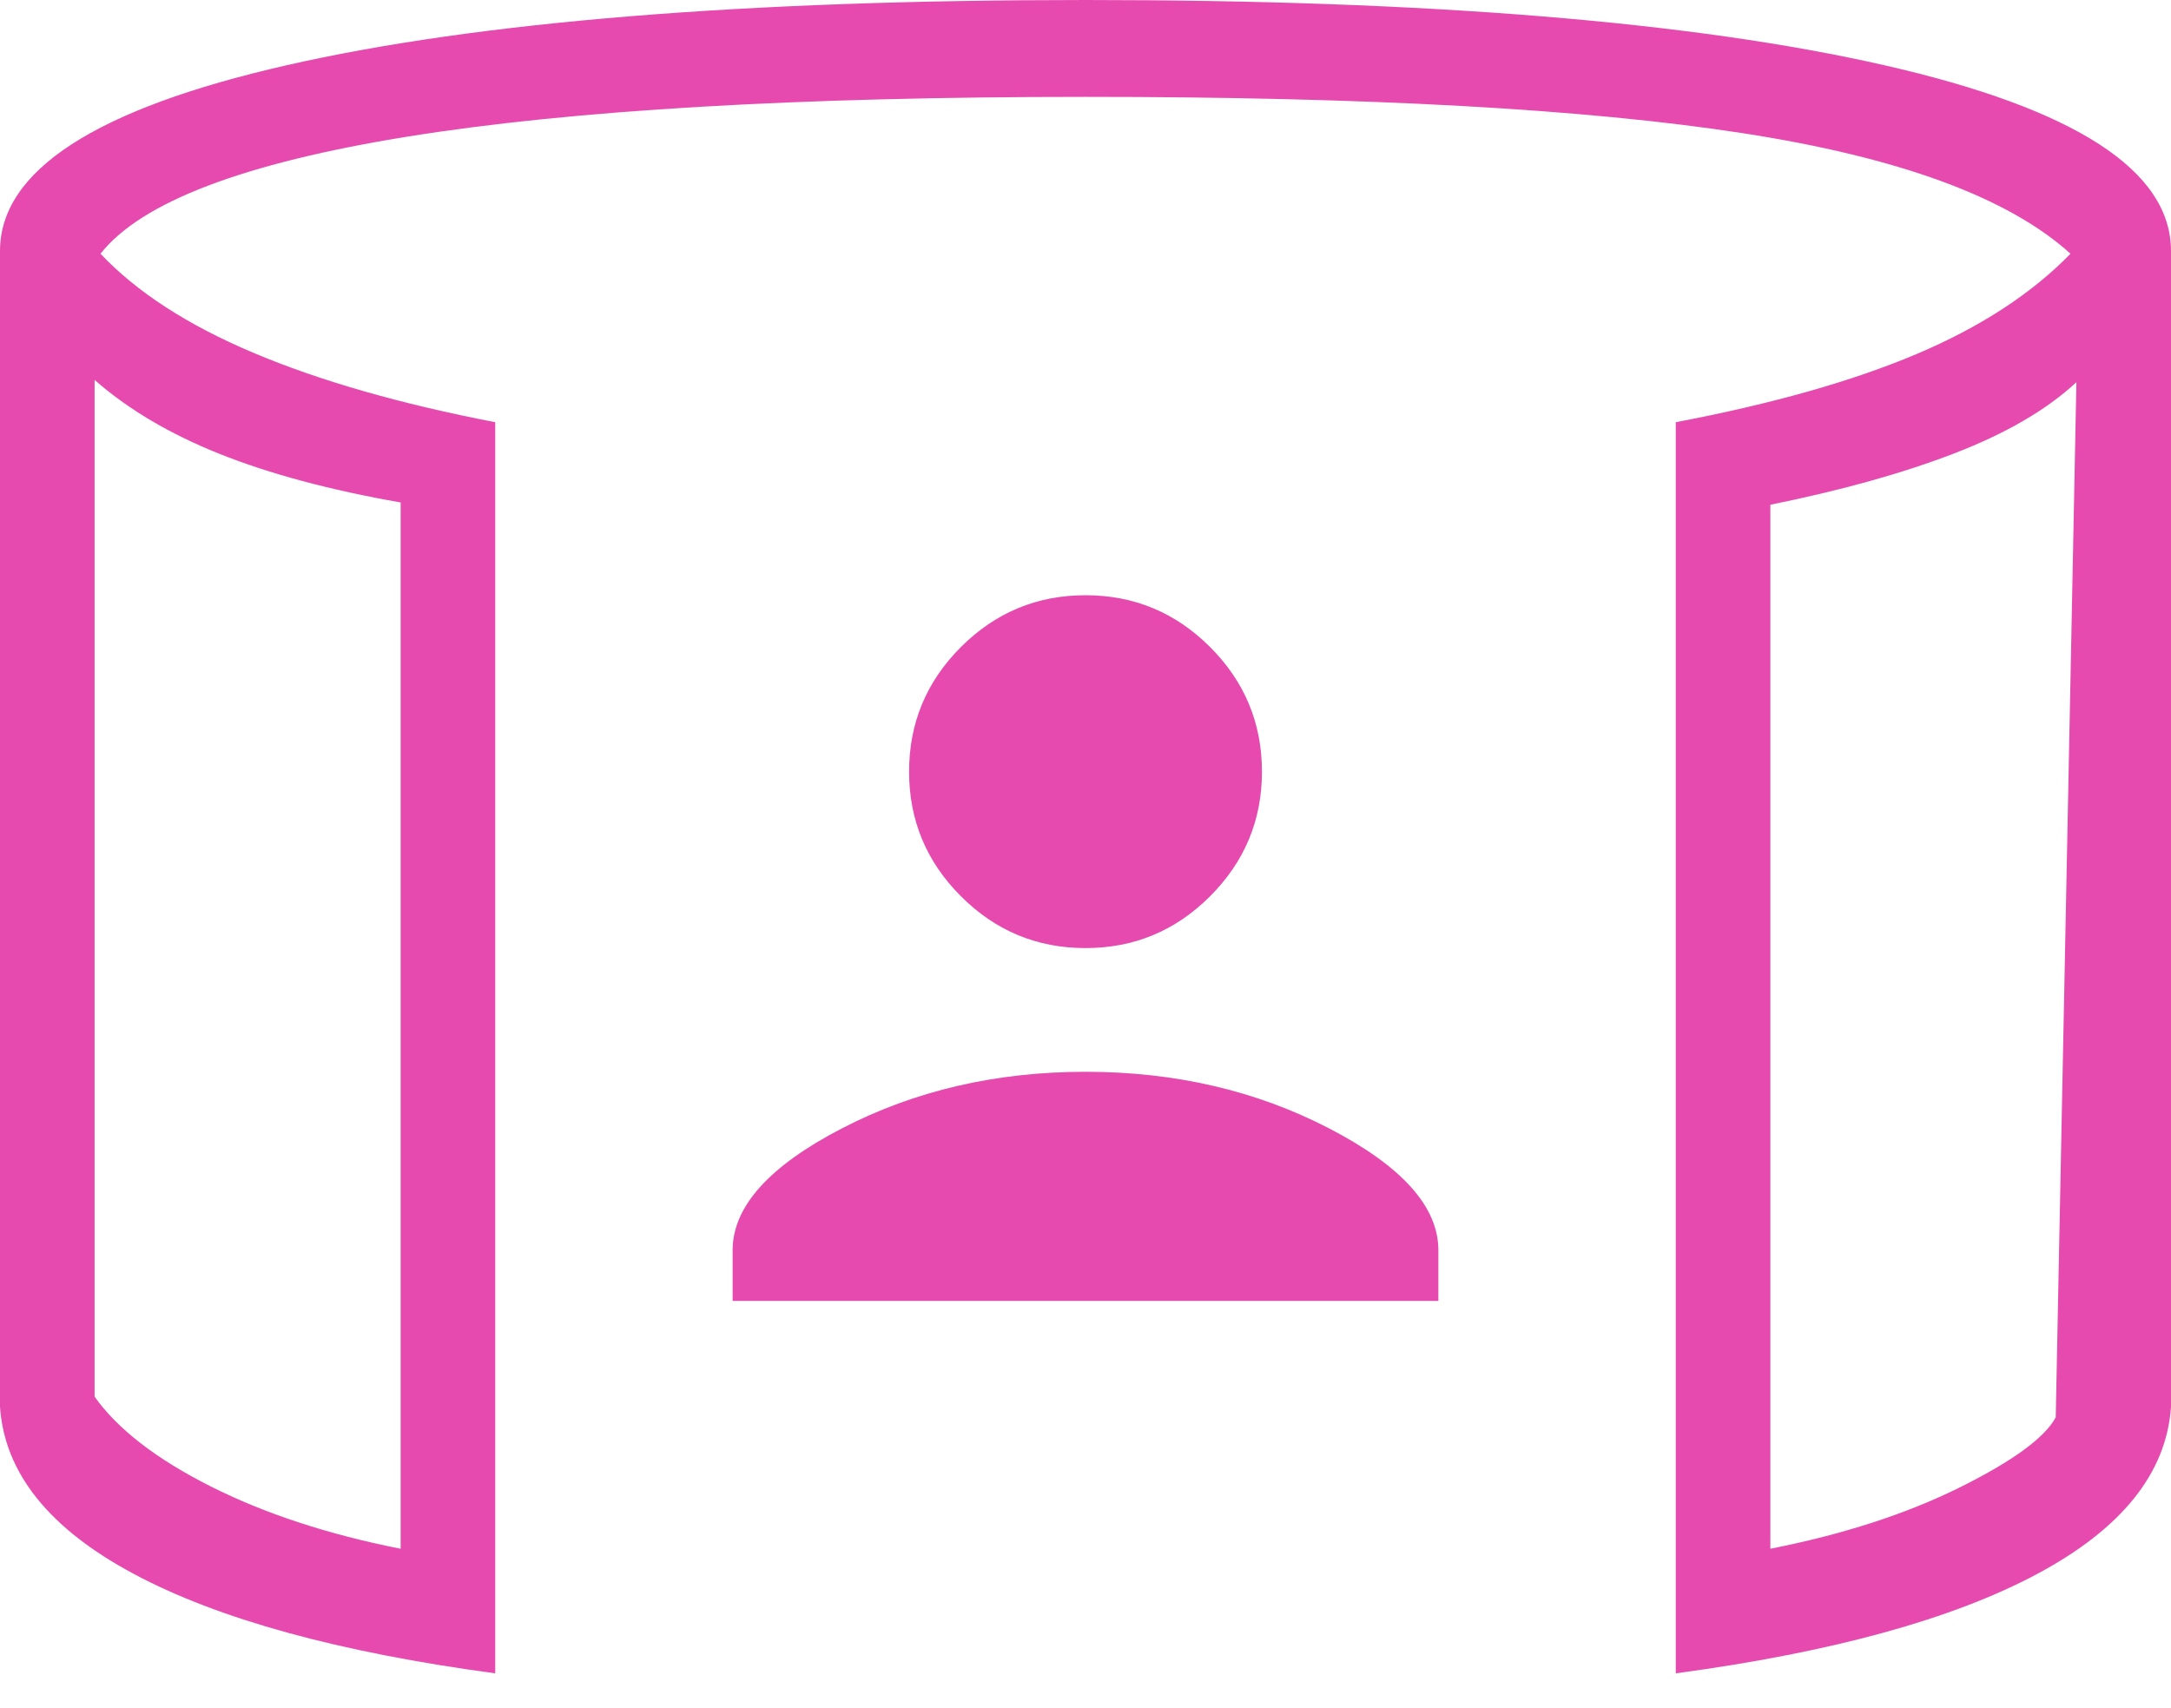 <svg width="61" height="48" viewBox="0 0 61 48" fill="none" xmlns="http://www.w3.org/2000/svg">
<path d="M20.585 36.556V35.132C20.585 33.909 21.608 32.768 23.655 31.708C25.701 30.647 27.983 30.117 30.5 30.117C33.017 30.117 35.299 30.647 37.345 31.708C39.392 32.768 40.415 33.909 40.415 35.132V36.556H20.585ZM30.5 26.641C29.137 26.641 27.97 26.156 26.999 25.184C26.028 24.213 25.543 23.046 25.543 21.684C25.543 20.321 26.028 19.153 26.999 18.182C27.97 17.212 29.137 16.726 30.5 16.726C31.863 16.726 33.03 17.212 34.001 18.182C34.972 19.153 35.458 20.321 35.458 21.684C35.458 23.046 34.972 24.213 34.001 25.184C33.03 26.156 31.863 26.641 30.5 26.641ZM2.658 10.676V39.246C3.301 40.153 4.383 40.991 5.906 41.761C7.429 42.529 9.212 43.116 11.257 43.52V14.119C9.268 13.77 7.573 13.315 6.172 12.755C4.77 12.195 3.599 11.502 2.658 10.676ZM58.342 10.74C57.512 11.511 56.371 12.176 54.921 12.736C53.471 13.296 51.745 13.778 49.743 14.183V43.52C51.788 43.116 53.557 42.543 55.053 41.802C56.547 41.061 57.45 40.403 57.761 39.828L58.342 10.74ZM13.915 47.021C9.519 46.429 6.133 45.498 3.757 44.226C1.38 42.955 0.128 41.391 0 39.534V7.053C0 4.796 2.683 3.056 8.05 1.834C13.417 0.611 20.9 0 30.5 0C40.1 0 47.583 0.611 52.95 1.834C58.317 3.056 61 4.796 61 7.053V39.534C60.872 41.391 59.62 42.955 57.243 44.226C54.867 45.498 51.481 46.429 47.085 47.021V11.864C49.794 11.349 52.048 10.711 53.845 9.951C55.642 9.191 57.086 8.25 58.176 7.13C56.434 5.55 53.361 4.42 48.957 3.741C44.553 3.061 38.401 2.722 30.5 2.722C22.429 2.722 16.085 3.093 11.468 3.836C6.851 4.58 3.969 5.678 2.824 7.13C3.842 8.208 5.277 9.137 7.13 9.918C8.983 10.7 11.244 11.349 13.915 11.864V47.021Z" fill="#E74AAE"/>
</svg>
